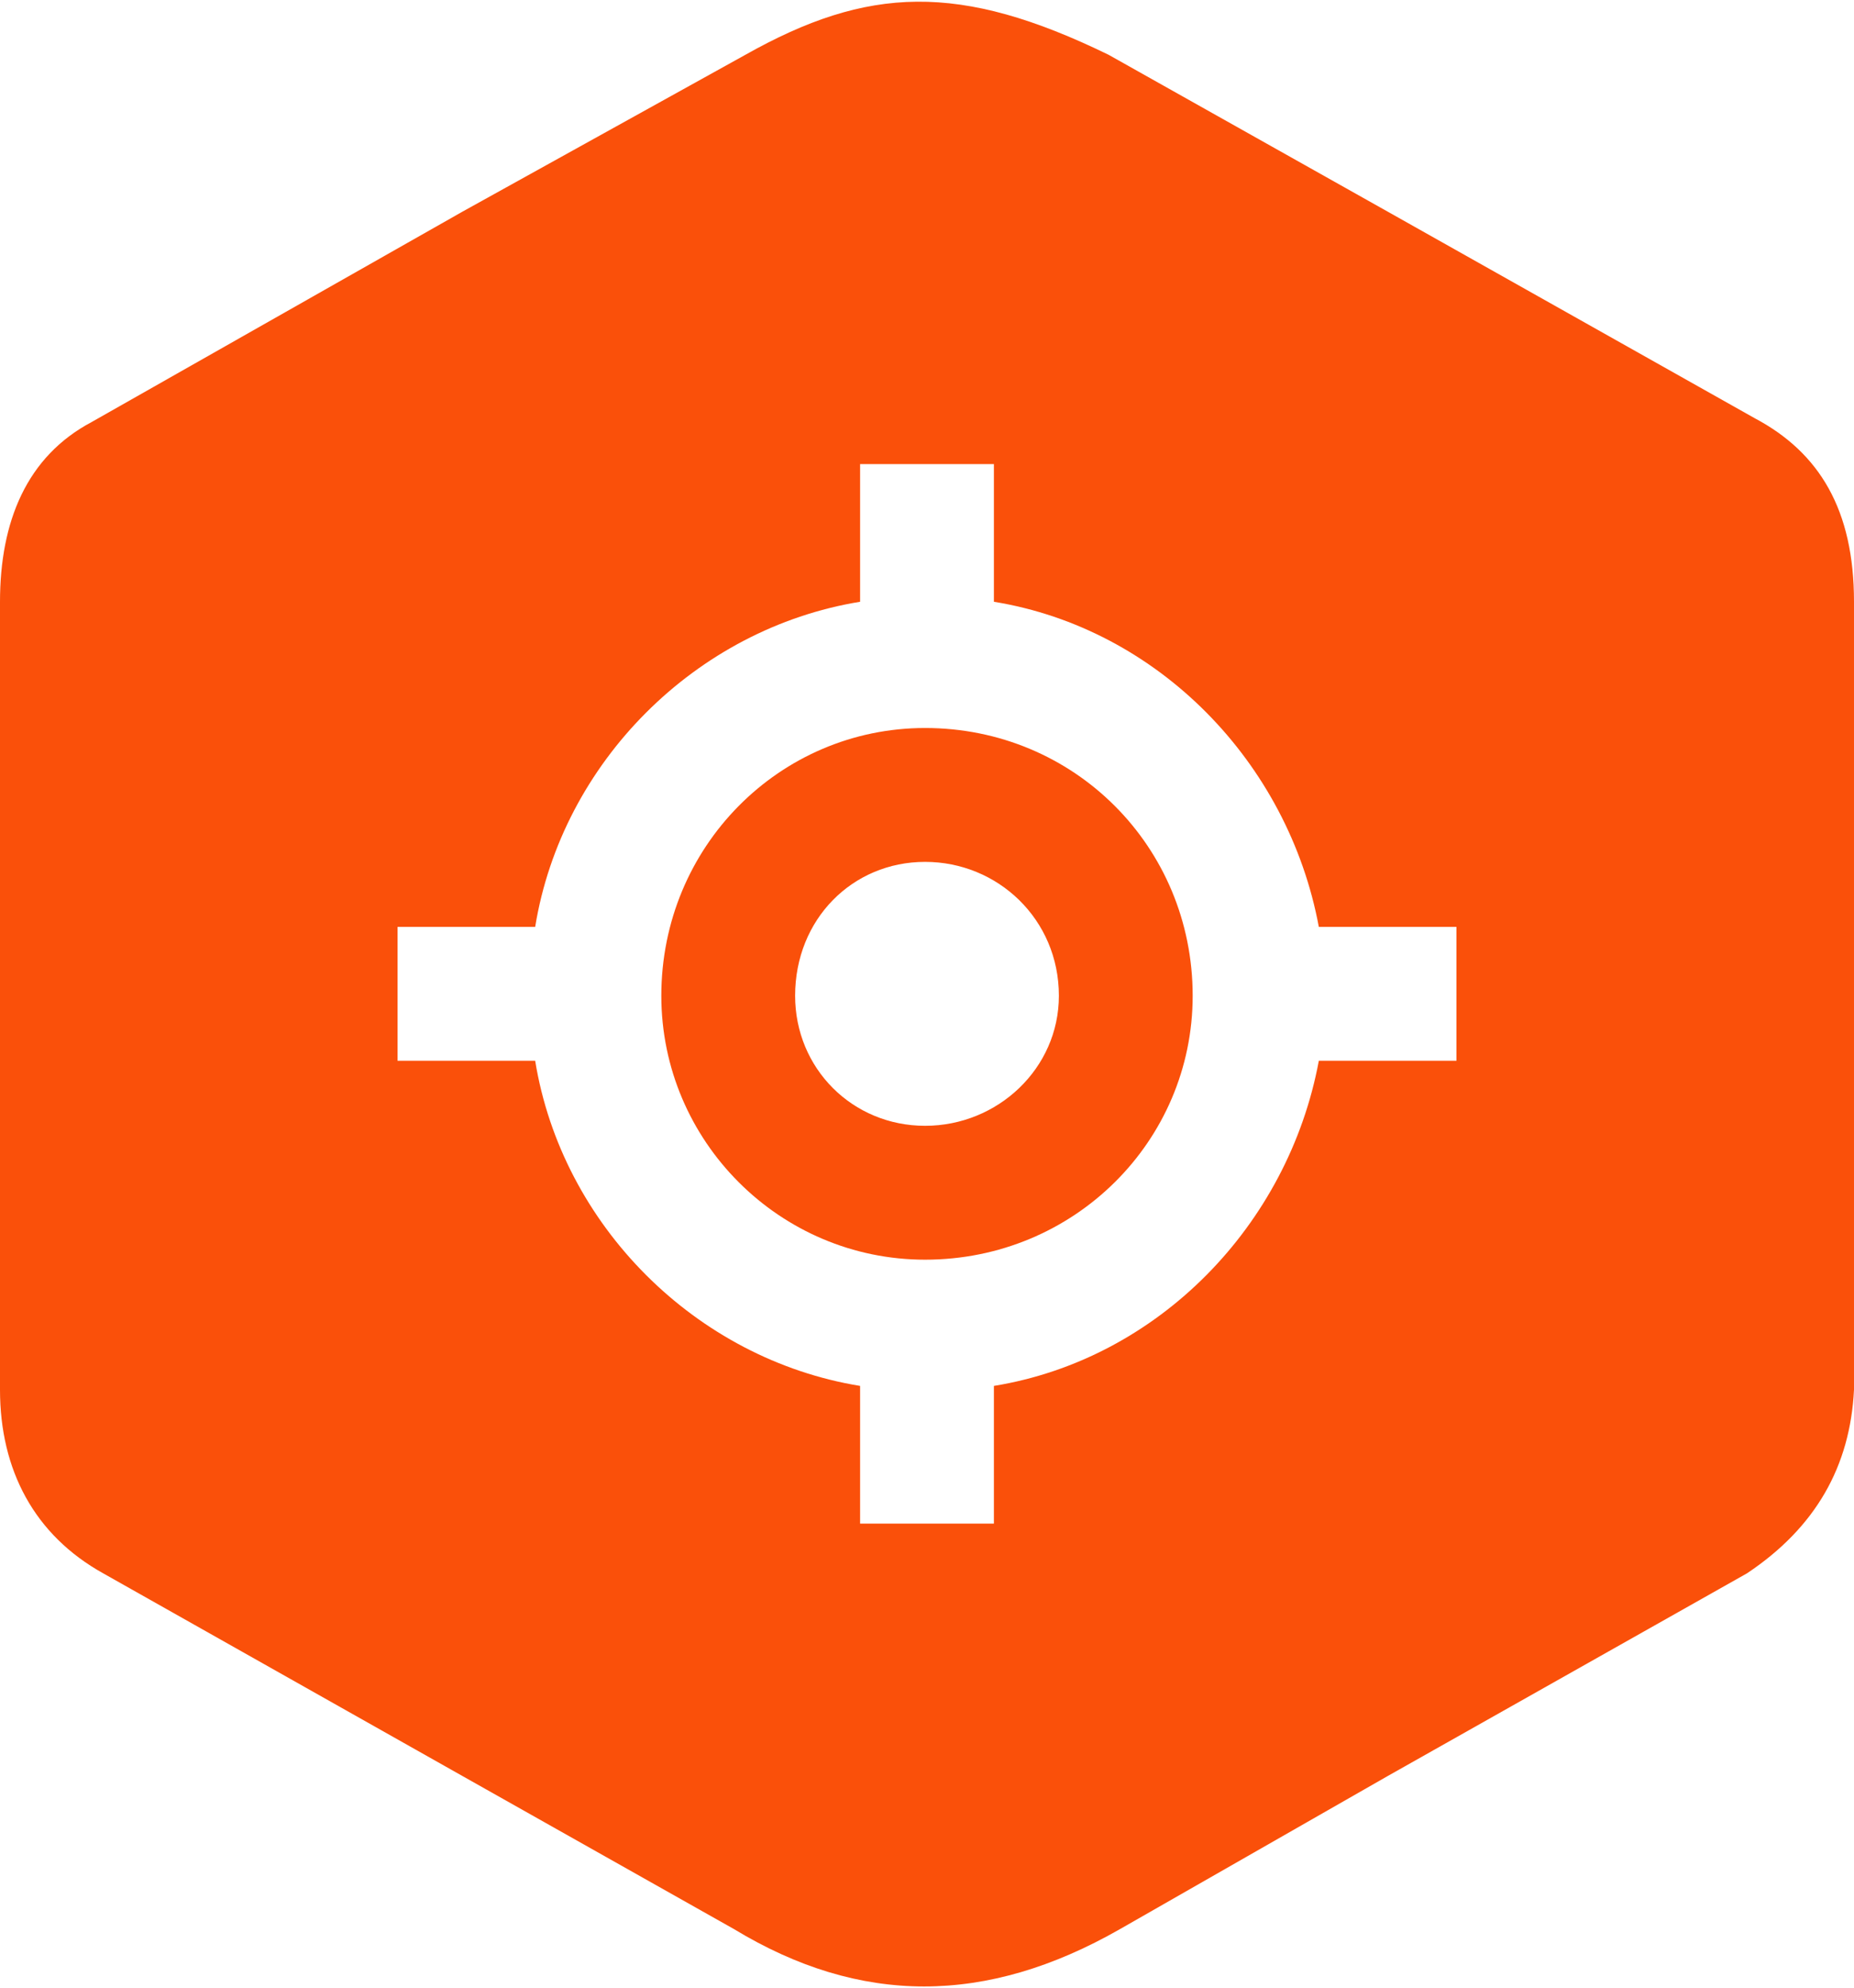<?xml version="1.0" encoding="UTF-8"?>
<!DOCTYPE svg PUBLIC "-//W3C//DTD SVG 1.0//EN" "http://www.w3.org/TR/2001/REC-SVG-20010904/DTD/svg10.dtd">
<!-- Creator: CorelDRAW 2018 (64 Bit) -->
<svg xmlns="http://www.w3.org/2000/svg" xml:space="preserve" width="28px" height="30px" version="1.0" style="shape-rendering:geometricPrecision; text-rendering:geometricPrecision; image-rendering:optimizeQuality; fill-rule:evenodd; clip-rule:evenodd"
viewBox="0 0 4.85 5.19"
 xmlns:xlink="http://www.w3.org/1999/xlink">
 <defs>
  <style type="text/css">
   <![CDATA[
    .fil0 {fill:#FA500A}
   ]]>
  </style>
 </defs>
 <g id="Capa_x0020_1">
  <path class="fil0" d="M2.9 0.14l0.73 0.41 0.96 0.54c0.17,0.09 0.26,0.24 0.26,0.48l0 1.03 0 1.03c-0.01,0.2 -0.1,0.36 -0.28,0.48l-0.94 0.53 -0.7 0.4c-0.35,0.2 -0.68,0.2 -1.01,0l-0.71 -0.4 -0.94 -0.53c-0.18,-0.1 -0.27,-0.27 -0.27,-0.48l0 -1.03 0 -1.03c0,-0.21 0.07,-0.38 0.24,-0.47l0.97 -0.55 0.74 -0.41c0.32,-0.18 0.56,-0.19 0.95,0zm-0.48 2.8c0.19,0 0.35,-0.15 0.35,-0.34 0,-0.2 -0.16,-0.35 -0.35,-0.35 -0.19,0 -0.34,0.15 -0.34,0.35 0,0.19 0.15,0.34 0.34,0.34zm-1.02 -0.52c0.07,-0.43 0.42,-0.78 0.85,-0.85l0 -0.36 0.35 0 0 0.36c0.43,0.07 0.77,0.42 0.85,0.85l0.36 0 0 0.35 -0.36 0c-0.08,0.43 -0.42,0.78 -0.85,0.85l0 0.36 -0.35 0 0 -0.36c-0.43,-0.07 -0.78,-0.42 -0.85,-0.85l-0.36 0 0 -0.35 0.36 0zm0.33 0.18c0,-0.39 0.31,-0.7 0.69,-0.7 0.39,0 0.7,0.31 0.7,0.7 0,0.38 -0.31,0.69 -0.7,0.69 -0.38,0 -0.69,-0.31 -0.69,-0.69z"/>
 </g>
</svg>
